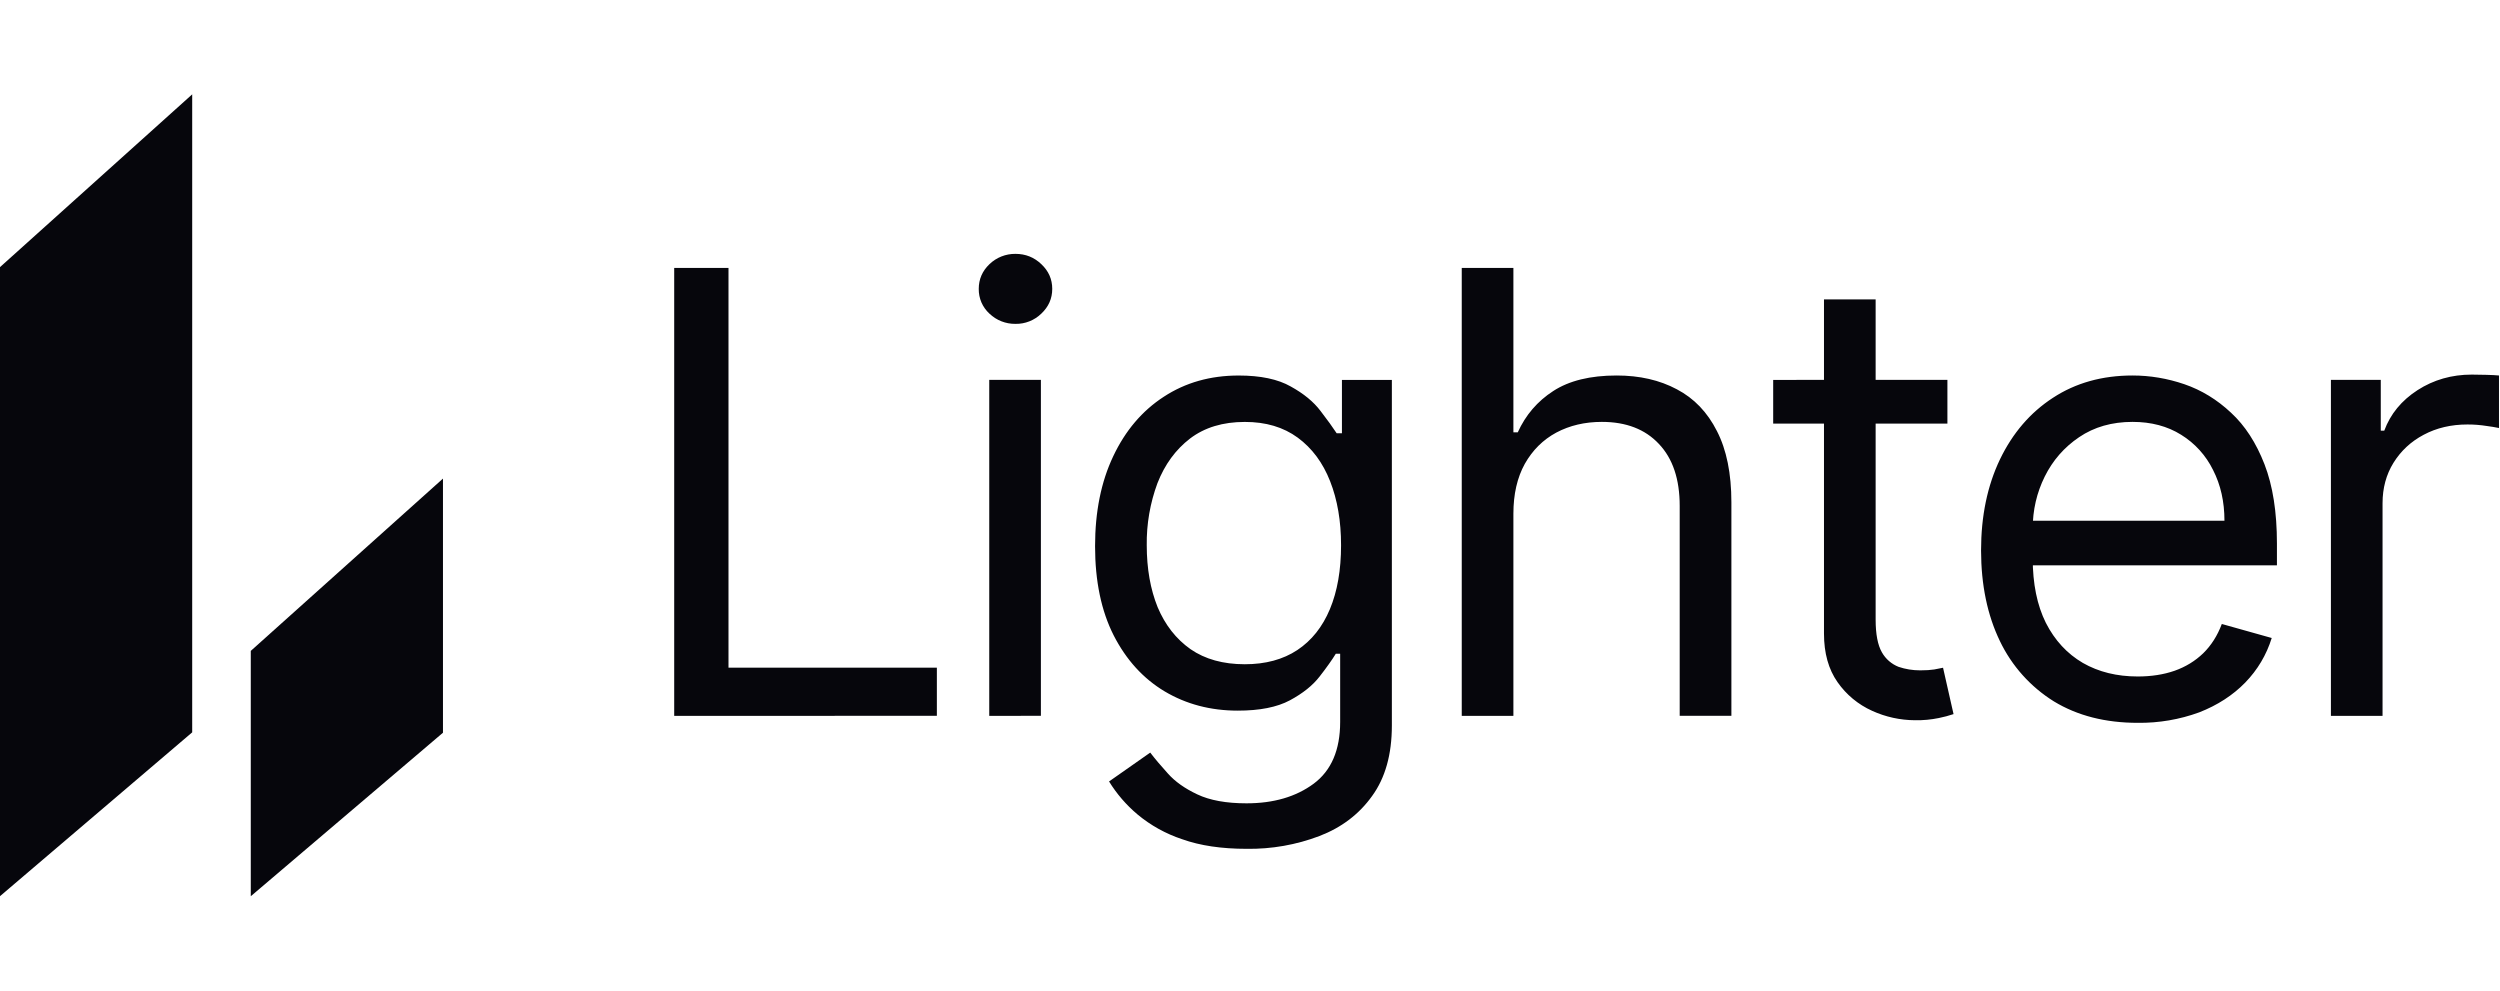 <svg width="106" height="42" viewBox="0 0 106 42" fill="none" xmlns="http://www.w3.org/2000/svg">
<g clip-path="url(#clip0_16627_3889)">
<path d="M28.586 30.352V11.359H30.888V28.31H39.723V30.351L28.586 30.352ZM41.944 30.352V16.106H44.134V30.351L41.944 30.352ZM43.057 13.732C42.645 13.738 42.248 13.582 41.951 13.297C41.806 13.164 41.691 13.002 41.612 12.821C41.535 12.64 41.496 12.445 41.499 12.248C41.499 11.84 41.65 11.491 41.953 11.201C42.249 10.916 42.646 10.759 43.057 10.764C43.482 10.764 43.848 10.909 44.153 11.201C44.461 11.491 44.615 11.84 44.615 12.248C44.615 12.656 44.461 13.006 44.153 13.297C44.008 13.438 43.836 13.55 43.648 13.624C43.46 13.699 43.259 13.736 43.057 13.732ZM52.853 35.99C51.795 35.99 50.885 35.855 50.124 35.583C49.429 35.353 48.783 34.995 48.222 34.525C47.751 34.128 47.347 33.658 47.024 33.134L48.77 31.91C48.967 32.169 49.218 32.466 49.522 32.801C49.825 33.141 50.239 33.434 50.764 33.681C51.297 33.934 51.993 34.061 52.853 34.061C54.003 34.061 54.952 33.783 55.701 33.228C56.449 32.671 56.823 31.799 56.823 30.611V27.719H56.638C56.478 27.979 56.25 28.301 55.952 28.684C55.661 29.062 55.24 29.398 54.69 29.694C54.146 29.986 53.41 30.131 52.482 30.131C51.331 30.131 50.297 29.859 49.382 29.315C48.473 28.771 47.752 27.979 47.22 26.94C46.694 25.903 46.431 24.642 46.431 23.157C46.431 21.698 46.687 20.427 47.201 19.345C47.715 18.257 48.429 17.416 49.345 16.822C50.26 16.222 51.318 15.922 52.519 15.922C53.447 15.922 54.183 16.077 54.728 16.387C55.276 16.689 55.697 17.035 55.99 17.424C56.286 17.809 56.514 18.125 56.675 18.371H56.898V16.109H59.015V30.762C59.015 31.986 58.736 32.982 58.179 33.748C57.628 34.52 56.885 35.085 55.951 35.445C54.962 35.822 53.911 36.006 52.853 35.99ZM52.778 28.164C53.657 28.164 54.4 27.964 55.007 27.562C55.612 27.16 56.073 26.582 56.388 25.828C56.703 25.073 56.861 24.17 56.861 23.119C56.861 22.094 56.706 21.188 56.396 20.402C56.088 19.617 55.63 19.002 55.024 18.556C54.418 18.111 53.669 17.888 52.778 17.89C51.85 17.89 51.077 18.124 50.459 18.593C49.847 19.063 49.386 19.694 49.076 20.486C48.764 21.328 48.61 22.221 48.622 23.119C48.622 24.108 48.776 24.983 49.084 25.745C49.401 26.498 49.865 27.092 50.478 27.525C51.096 27.951 51.863 28.164 52.778 28.164ZM64.168 21.783V30.352H61.978V11.359H64.168V18.332H64.353C64.687 17.596 65.188 17.012 65.857 16.58C66.531 16.141 67.427 15.921 68.547 15.921C69.519 15.921 70.369 16.116 71.099 16.506C71.829 16.889 72.395 17.479 72.798 18.277C73.206 19.068 73.411 20.076 73.411 21.3V30.351H71.219V21.448C71.219 20.317 70.926 19.442 70.338 18.823C69.756 18.2 68.949 17.888 67.917 17.888C67.199 17.888 66.556 18.039 65.986 18.342C65.424 18.645 64.979 19.087 64.651 19.668C64.329 20.25 64.168 20.954 64.168 21.783ZM82.57 16.106V17.961H75.183V16.108L82.57 16.106ZM77.337 12.694H79.527V26.27C79.527 26.889 79.616 27.353 79.795 27.663C79.953 27.942 80.203 28.158 80.501 28.275C80.791 28.373 81.097 28.423 81.42 28.423C81.66 28.423 81.858 28.41 82.014 28.385L82.385 28.312L82.83 30.278C82.626 30.346 82.419 30.402 82.208 30.444C81.875 30.513 81.537 30.544 81.197 30.538C80.569 30.535 79.948 30.399 79.377 30.138C78.788 29.873 78.282 29.454 77.912 28.924C77.529 28.38 77.337 27.694 77.337 26.865V12.694ZM90.642 30.648C89.269 30.648 88.084 30.346 87.087 29.74C86.094 29.123 85.299 28.234 84.795 27.18C84.264 26.08 83.999 24.801 83.997 23.34C83.997 21.882 84.264 20.595 84.797 19.481C85.335 18.363 86.083 17.492 87.043 16.868C88.007 16.236 89.132 15.921 90.42 15.921C91.161 15.921 91.894 16.044 92.618 16.291C93.342 16.54 94.001 16.942 94.594 17.498C95.189 18.047 95.662 18.776 96.015 19.687C96.367 20.595 96.542 21.713 96.542 23.043V23.971H85.557V22.079H94.317C94.317 21.274 94.156 20.557 93.834 19.928C93.532 19.312 93.063 18.794 92.48 18.434C91.898 18.07 91.211 17.888 90.42 17.888C89.546 17.888 88.792 18.104 88.155 18.536C87.523 18.963 87.037 19.52 86.697 20.205C86.357 20.892 86.187 21.628 86.187 22.412V23.674C86.187 24.751 86.373 25.663 86.745 26.411C87.123 27.151 87.645 27.717 88.313 28.108C88.98 28.491 89.757 28.683 90.642 28.683C91.218 28.683 91.737 28.602 92.201 28.441C92.67 28.275 93.076 28.027 93.417 27.698C93.757 27.365 94.02 26.951 94.205 26.457L96.321 27.051C96.098 27.767 95.724 28.397 95.198 28.941C94.672 29.48 94.022 29.9 93.249 30.203C92.414 30.508 91.531 30.659 90.642 30.648ZM98.831 30.352V16.106H100.945V18.259H101.093C101.354 17.553 101.825 16.981 102.505 16.541C103.186 16.103 103.952 15.883 104.805 15.883C104.966 15.883 105.168 15.887 105.409 15.893C105.651 15.899 105.833 15.908 105.957 15.921V18.148C105.788 18.113 105.618 18.085 105.447 18.063C105.173 18.019 104.897 17.997 104.62 17.998C103.928 17.998 103.31 18.143 102.765 18.434C102.227 18.718 101.8 19.114 101.484 19.622C101.175 20.121 101.02 20.693 101.02 21.338V30.352H98.831Z" fill="#06060C"/>
<path d="M0 37.998L8.149 31.051V4L0 11.326V37.998Z" fill="#06060C"/>
<path d="M10.633 38L18.782 31.067V20.292L10.633 27.598V38Z" fill="#06060C"/>
</g>
<defs>
<clipPath id="clip0_16627_3889">
<rect width="106" height="34" fill="white" transform="translate(0 4)"/>
</clipPath>
</defs>
</svg>

